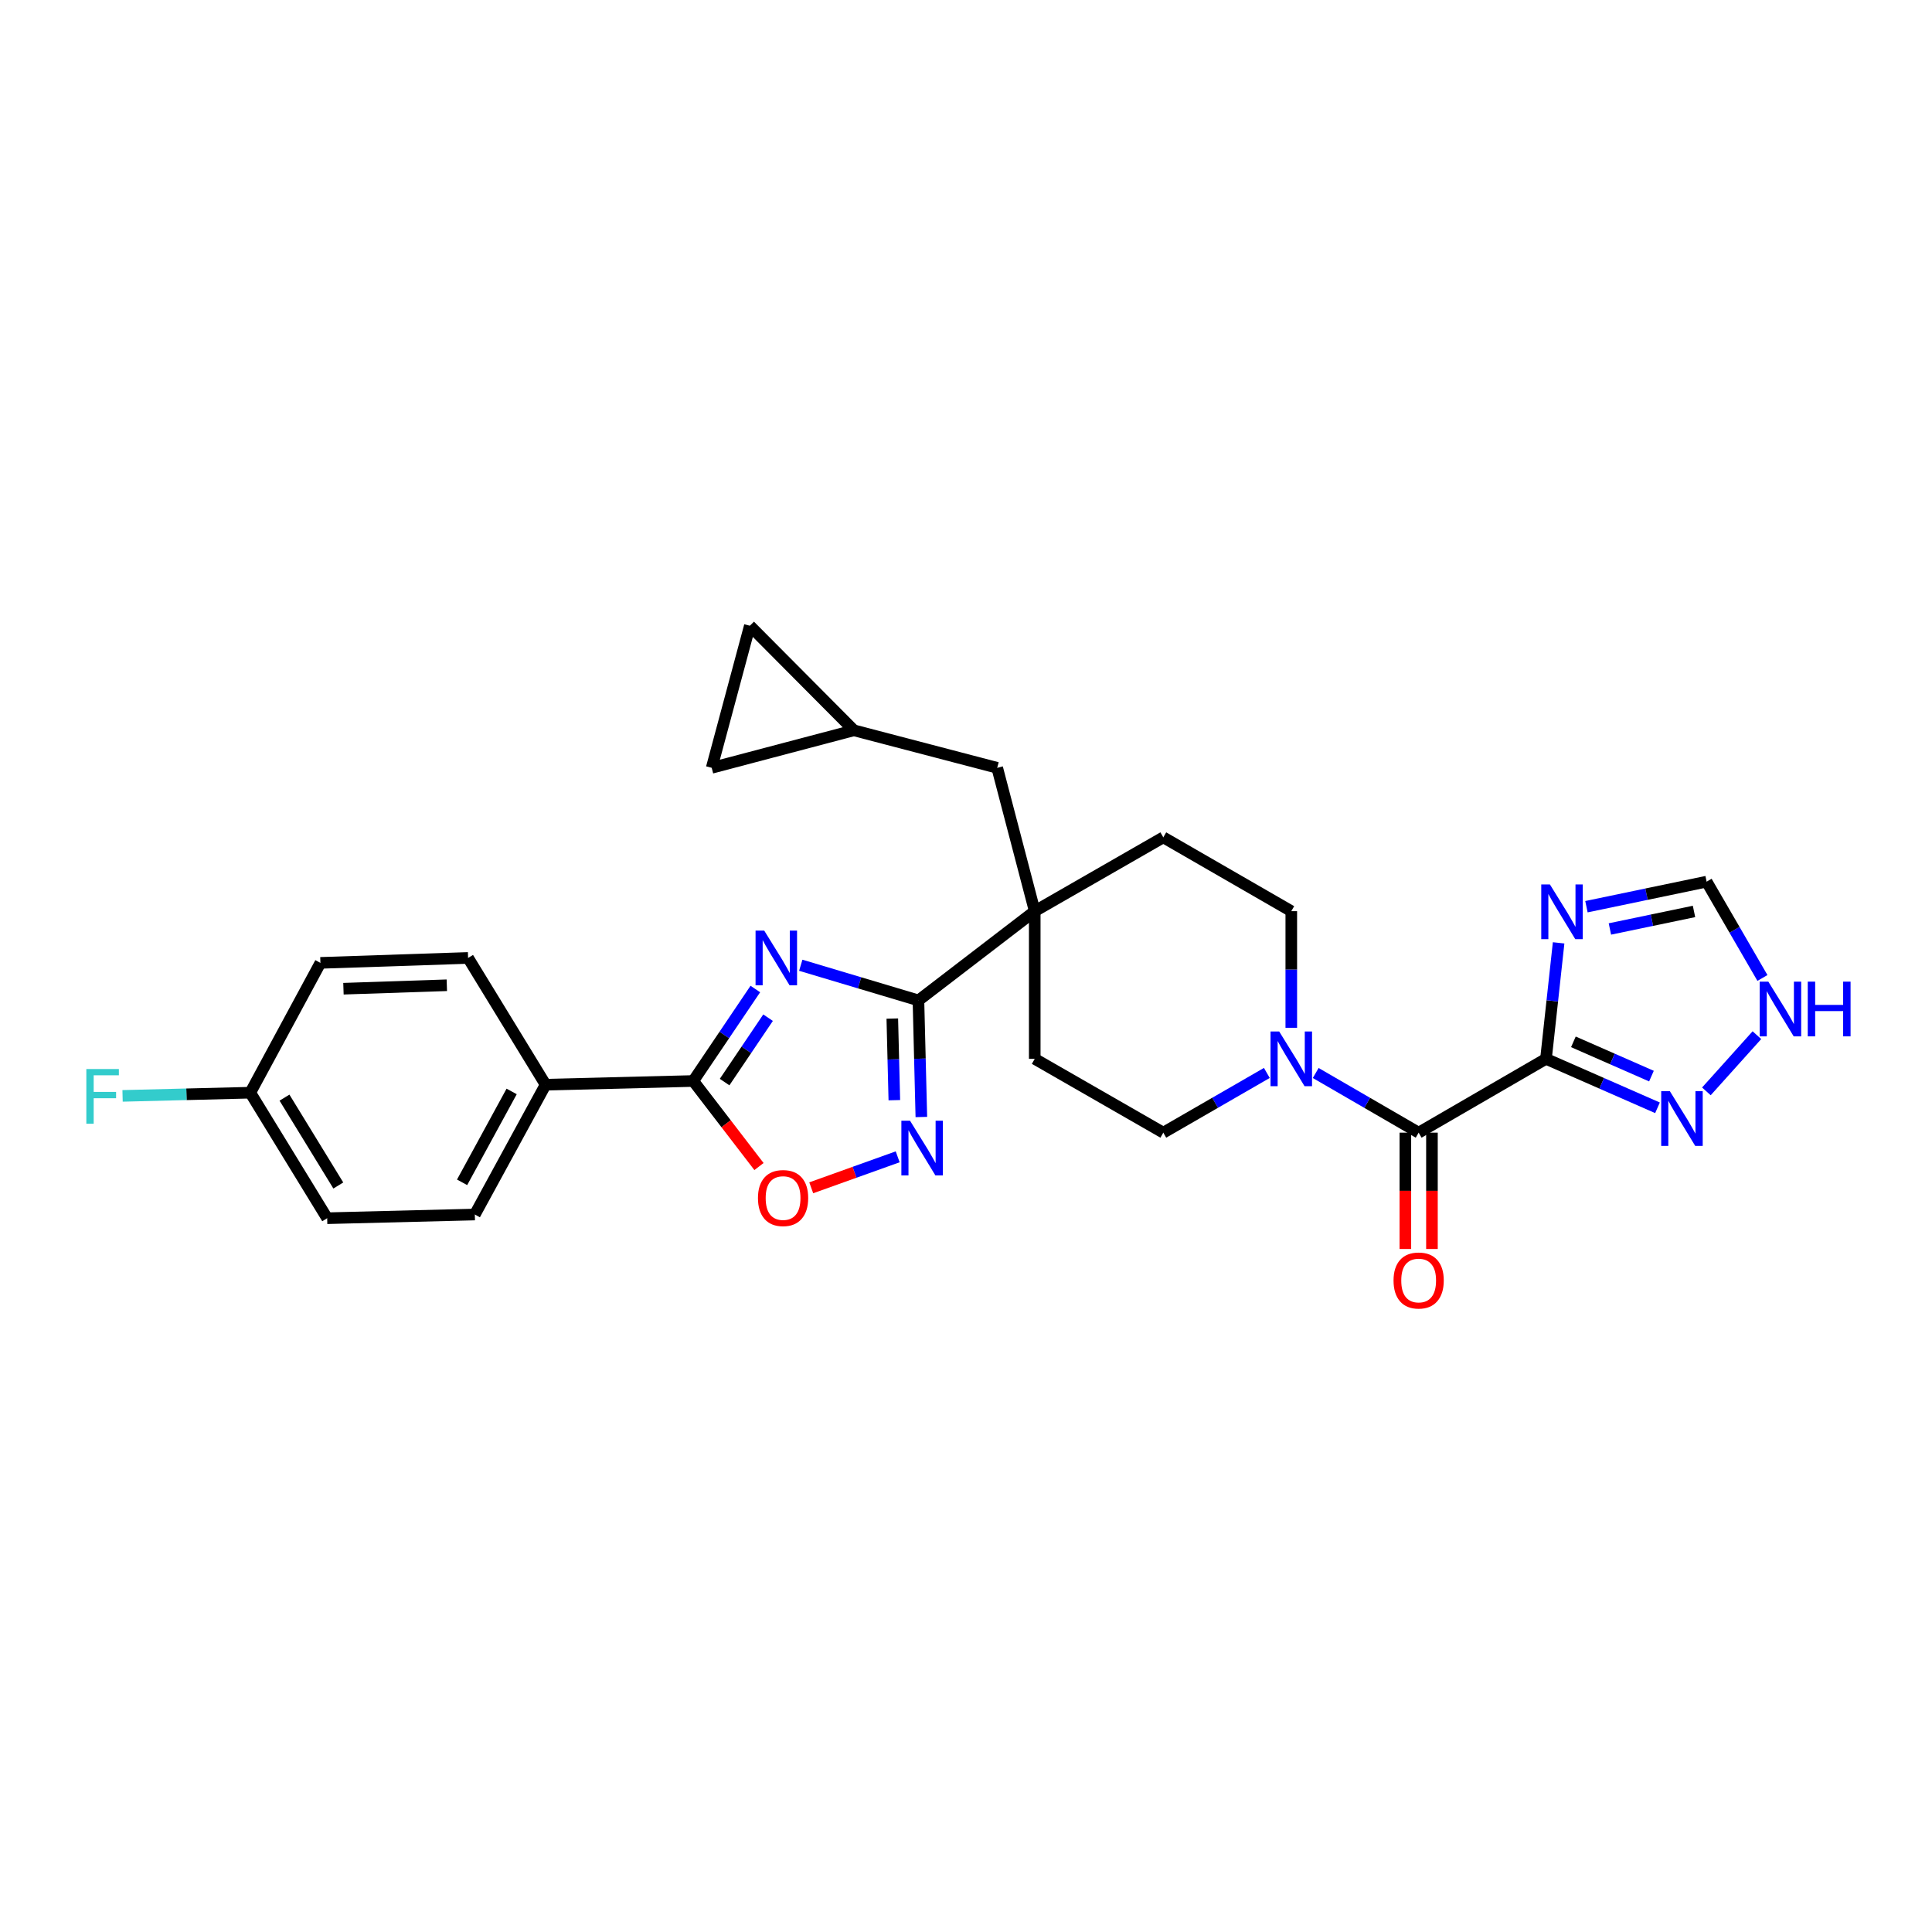 <?xml version='1.0' encoding='iso-8859-1'?>
<svg version='1.1' baseProfile='full'
              xmlns='http://www.w3.org/2000/svg'
                      xmlns:rdkit='http://www.rdkit.org/xml'
                      xmlns:xlink='http://www.w3.org/1999/xlink'
                  xml:space='preserve'
width='1000px' height='1000px' viewBox='0 0 1000 1000'>
<!-- END OF HEADER -->
<rect style='opacity:1.0;fill:#FFFFFF;stroke:none' width='1000' height='1000' x='0' y='0'> </rect>
<path class='bond-1' d='M 414.476,499.612 L 444.931,508.711' style='fill:none;fill-rule:evenodd;stroke:#0000FF;stroke-width:6px;stroke-linecap:butt;stroke-linejoin:miter;stroke-opacity:1' />
<path class='bond-1' d='M 444.931,508.711 L 475.386,517.81' style='fill:none;fill-rule:evenodd;stroke:#000000;stroke-width:6px;stroke-linecap:butt;stroke-linejoin:miter;stroke-opacity:1' />
<path class='bond-2' d='M 390.962,511.911 L 374.895,535.717' style='fill:none;fill-rule:evenodd;stroke:#0000FF;stroke-width:6px;stroke-linecap:butt;stroke-linejoin:miter;stroke-opacity:1' />
<path class='bond-2' d='M 374.895,535.717 L 358.827,559.522' style='fill:none;fill-rule:evenodd;stroke:#000000;stroke-width:6px;stroke-linecap:butt;stroke-linejoin:miter;stroke-opacity:1' />
<path class='bond-2' d='M 397.548,526.751 L 386.301,543.415' style='fill:none;fill-rule:evenodd;stroke:#0000FF;stroke-width:6px;stroke-linecap:butt;stroke-linejoin:miter;stroke-opacity:1' />
<path class='bond-2' d='M 386.301,543.415 L 375.054,560.079' style='fill:none;fill-rule:evenodd;stroke:#000000;stroke-width:6px;stroke-linecap:butt;stroke-linejoin:miter;stroke-opacity:1' />
<path class='bond-0' d='M 800.195,548.054 L 734.293,586.265' style='fill:none;fill-rule:evenodd;stroke:#000000;stroke-width:6px;stroke-linecap:butt;stroke-linejoin:miter;stroke-opacity:1' />
<path class='bond-5' d='M 800.195,548.054 L 803.467,518.037' style='fill:none;fill-rule:evenodd;stroke:#000000;stroke-width:6px;stroke-linecap:butt;stroke-linejoin:miter;stroke-opacity:1' />
<path class='bond-5' d='M 803.467,518.037 L 806.738,488.02' style='fill:none;fill-rule:evenodd;stroke:#0000FF;stroke-width:6px;stroke-linecap:butt;stroke-linejoin:miter;stroke-opacity:1' />
<path class='bond-9' d='M 800.195,548.054 L 829.055,560.726' style='fill:none;fill-rule:evenodd;stroke:#000000;stroke-width:6px;stroke-linecap:butt;stroke-linejoin:miter;stroke-opacity:1' />
<path class='bond-9' d='M 829.055,560.726 L 857.916,573.397' style='fill:none;fill-rule:evenodd;stroke:#0000FF;stroke-width:6px;stroke-linecap:butt;stroke-linejoin:miter;stroke-opacity:1' />
<path class='bond-9' d='M 814.386,539.255 L 834.588,548.125' style='fill:none;fill-rule:evenodd;stroke:#000000;stroke-width:6px;stroke-linecap:butt;stroke-linejoin:miter;stroke-opacity:1' />
<path class='bond-9' d='M 834.588,548.125 L 854.79,556.995' style='fill:none;fill-rule:evenodd;stroke:#0000FF;stroke-width:6px;stroke-linecap:butt;stroke-linejoin:miter;stroke-opacity:1' />
<path class='bond-3' d='M 475.386,517.81 L 476.138,547.985' style='fill:none;fill-rule:evenodd;stroke:#000000;stroke-width:6px;stroke-linecap:butt;stroke-linejoin:miter;stroke-opacity:1' />
<path class='bond-3' d='M 476.138,547.985 L 476.89,578.161' style='fill:none;fill-rule:evenodd;stroke:#0000FF;stroke-width:6px;stroke-linecap:butt;stroke-linejoin:miter;stroke-opacity:1' />
<path class='bond-3' d='M 461.855,527.205 L 462.381,548.328' style='fill:none;fill-rule:evenodd;stroke:#000000;stroke-width:6px;stroke-linecap:butt;stroke-linejoin:miter;stroke-opacity:1' />
<path class='bond-3' d='M 462.381,548.328 L 462.907,569.451' style='fill:none;fill-rule:evenodd;stroke:#0000FF;stroke-width:6px;stroke-linecap:butt;stroke-linejoin:miter;stroke-opacity:1' />
<path class='bond-6' d='M 475.386,517.81 L 535.578,471.625' style='fill:none;fill-rule:evenodd;stroke:#000000;stroke-width:6px;stroke-linecap:butt;stroke-linejoin:miter;stroke-opacity:1' />
<path class='bond-7' d='M 358.827,559.522 L 375.838,581.661' style='fill:none;fill-rule:evenodd;stroke:#000000;stroke-width:6px;stroke-linecap:butt;stroke-linejoin:miter;stroke-opacity:1' />
<path class='bond-7' d='M 375.838,581.661 L 392.849,603.799' style='fill:none;fill-rule:evenodd;stroke:#FF0000;stroke-width:6px;stroke-linecap:butt;stroke-linejoin:miter;stroke-opacity:1' />
<path class='bond-12' d='M 358.827,559.522 L 282.405,561.434' style='fill:none;fill-rule:evenodd;stroke:#000000;stroke-width:6px;stroke-linecap:butt;stroke-linejoin:miter;stroke-opacity:1' />
<path class='bond-28' d='M 464.639,598.766 L 442.266,606.785' style='fill:none;fill-rule:evenodd;stroke:#0000FF;stroke-width:6px;stroke-linecap:butt;stroke-linejoin:miter;stroke-opacity:1' />
<path class='bond-28' d='M 442.266,606.785 L 419.893,614.803' style='fill:none;fill-rule:evenodd;stroke:#FF0000;stroke-width:6px;stroke-linecap:butt;stroke-linejoin:miter;stroke-opacity:1' />
<path class='bond-4' d='M 734.293,586.265 L 707.653,570.825' style='fill:none;fill-rule:evenodd;stroke:#000000;stroke-width:6px;stroke-linecap:butt;stroke-linejoin:miter;stroke-opacity:1' />
<path class='bond-4' d='M 707.653,570.825 L 681.013,555.384' style='fill:none;fill-rule:evenodd;stroke:#0000FF;stroke-width:6px;stroke-linecap:butt;stroke-linejoin:miter;stroke-opacity:1' />
<path class='bond-17' d='M 727.412,586.265 L 727.412,616.369' style='fill:none;fill-rule:evenodd;stroke:#000000;stroke-width:6px;stroke-linecap:butt;stroke-linejoin:miter;stroke-opacity:1' />
<path class='bond-17' d='M 727.412,616.369 L 727.412,646.472' style='fill:none;fill-rule:evenodd;stroke:#FF0000;stroke-width:6px;stroke-linecap:butt;stroke-linejoin:miter;stroke-opacity:1' />
<path class='bond-17' d='M 741.174,586.265 L 741.174,616.369' style='fill:none;fill-rule:evenodd;stroke:#000000;stroke-width:6px;stroke-linecap:butt;stroke-linejoin:miter;stroke-opacity:1' />
<path class='bond-17' d='M 741.174,616.369 L 741.174,646.472' style='fill:none;fill-rule:evenodd;stroke:#FF0000;stroke-width:6px;stroke-linecap:butt;stroke-linejoin:miter;stroke-opacity:1' />
<path class='bond-11' d='M 821.142,469.308 L 852.239,462.825' style='fill:none;fill-rule:evenodd;stroke:#0000FF;stroke-width:6px;stroke-linecap:butt;stroke-linejoin:miter;stroke-opacity:1' />
<path class='bond-11' d='M 852.239,462.825 L 883.337,456.342' style='fill:none;fill-rule:evenodd;stroke:#000000;stroke-width:6px;stroke-linecap:butt;stroke-linejoin:miter;stroke-opacity:1' />
<path class='bond-11' d='M 833.28,480.835 L 855.048,476.297' style='fill:none;fill-rule:evenodd;stroke:#0000FF;stroke-width:6px;stroke-linecap:butt;stroke-linejoin:miter;stroke-opacity:1' />
<path class='bond-11' d='M 855.048,476.297 L 876.817,471.759' style='fill:none;fill-rule:evenodd;stroke:#000000;stroke-width:6px;stroke-linecap:butt;stroke-linejoin:miter;stroke-opacity:1' />
<path class='bond-14' d='M 535.578,471.625 L 516.151,397.428' style='fill:none;fill-rule:evenodd;stroke:#000000;stroke-width:6px;stroke-linecap:butt;stroke-linejoin:miter;stroke-opacity:1' />
<path class='bond-20' d='M 535.578,471.625 L 535.578,548.054' style='fill:none;fill-rule:evenodd;stroke:#000000;stroke-width:6px;stroke-linecap:butt;stroke-linejoin:miter;stroke-opacity:1' />
<path class='bond-21' d='M 535.578,471.625 L 602.122,433.414' style='fill:none;fill-rule:evenodd;stroke:#000000;stroke-width:6px;stroke-linecap:butt;stroke-linejoin:miter;stroke-opacity:1' />
<path class='bond-8' d='M 668.368,531.984 L 668.368,501.804' style='fill:none;fill-rule:evenodd;stroke:#0000FF;stroke-width:6px;stroke-linecap:butt;stroke-linejoin:miter;stroke-opacity:1' />
<path class='bond-8' d='M 668.368,501.804 L 668.368,471.625' style='fill:none;fill-rule:evenodd;stroke:#000000;stroke-width:6px;stroke-linecap:butt;stroke-linejoin:miter;stroke-opacity:1' />
<path class='bond-30' d='M 655.716,555.352 L 628.919,570.809' style='fill:none;fill-rule:evenodd;stroke:#0000FF;stroke-width:6px;stroke-linecap:butt;stroke-linejoin:miter;stroke-opacity:1' />
<path class='bond-30' d='M 628.919,570.809 L 602.122,586.265' style='fill:none;fill-rule:evenodd;stroke:#000000;stroke-width:6px;stroke-linecap:butt;stroke-linejoin:miter;stroke-opacity:1' />
<path class='bond-10' d='M 883.223,564.89 L 909.375,535.8' style='fill:none;fill-rule:evenodd;stroke:#0000FF;stroke-width:6px;stroke-linecap:butt;stroke-linejoin:miter;stroke-opacity:1' />
<path class='bond-32' d='M 912.236,506.195 L 897.787,481.268' style='fill:none;fill-rule:evenodd;stroke:#0000FF;stroke-width:6px;stroke-linecap:butt;stroke-linejoin:miter;stroke-opacity:1' />
<path class='bond-32' d='M 897.787,481.268 L 883.337,456.342' style='fill:none;fill-rule:evenodd;stroke:#000000;stroke-width:6px;stroke-linecap:butt;stroke-linejoin:miter;stroke-opacity:1' />
<path class='bond-22' d='M 282.405,561.434 L 245.769,628.635' style='fill:none;fill-rule:evenodd;stroke:#000000;stroke-width:6px;stroke-linecap:butt;stroke-linejoin:miter;stroke-opacity:1' />
<path class='bond-22' d='M 264.827,564.927 L 239.182,611.968' style='fill:none;fill-rule:evenodd;stroke:#000000;stroke-width:6px;stroke-linecap:butt;stroke-linejoin:miter;stroke-opacity:1' />
<path class='bond-23' d='M 282.405,561.434 L 242.283,495.83' style='fill:none;fill-rule:evenodd;stroke:#000000;stroke-width:6px;stroke-linecap:butt;stroke-linejoin:miter;stroke-opacity:1' />
<path class='bond-13' d='M 441.954,378.009 L 516.151,397.428' style='fill:none;fill-rule:evenodd;stroke:#000000;stroke-width:6px;stroke-linecap:butt;stroke-linejoin:miter;stroke-opacity:1' />
<path class='bond-15' d='M 441.954,378.009 L 368.376,397.428' style='fill:none;fill-rule:evenodd;stroke:#000000;stroke-width:6px;stroke-linecap:butt;stroke-linejoin:miter;stroke-opacity:1' />
<path class='bond-16' d='M 441.954,378.009 L 388.124,323.88' style='fill:none;fill-rule:evenodd;stroke:#000000;stroke-width:6px;stroke-linecap:butt;stroke-linejoin:miter;stroke-opacity:1' />
<path class='bond-31' d='M 368.376,397.428 L 388.124,323.88' style='fill:none;fill-rule:evenodd;stroke:#000000;stroke-width:6px;stroke-linecap:butt;stroke-linejoin:miter;stroke-opacity:1' />
<path class='bond-18' d='M 602.122,586.265 L 535.578,548.054' style='fill:none;fill-rule:evenodd;stroke:#000000;stroke-width:6px;stroke-linecap:butt;stroke-linejoin:miter;stroke-opacity:1' />
<path class='bond-19' d='M 668.368,471.625 L 602.122,433.414' style='fill:none;fill-rule:evenodd;stroke:#000000;stroke-width:6px;stroke-linecap:butt;stroke-linejoin:miter;stroke-opacity:1' />
<path class='bond-26' d='M 245.769,628.635 L 169.347,630.547' style='fill:none;fill-rule:evenodd;stroke:#000000;stroke-width:6px;stroke-linecap:butt;stroke-linejoin:miter;stroke-opacity:1' />
<path class='bond-25' d='M 242.283,495.83 L 165.845,498.383' style='fill:none;fill-rule:evenodd;stroke:#000000;stroke-width:6px;stroke-linecap:butt;stroke-linejoin:miter;stroke-opacity:1' />
<path class='bond-25' d='M 231.277,509.967 L 177.77,511.754' style='fill:none;fill-rule:evenodd;stroke:#000000;stroke-width:6px;stroke-linecap:butt;stroke-linejoin:miter;stroke-opacity:1' />
<path class='bond-24' d='M 129.546,565.577 L 165.845,498.383' style='fill:none;fill-rule:evenodd;stroke:#000000;stroke-width:6px;stroke-linecap:butt;stroke-linejoin:miter;stroke-opacity:1' />
<path class='bond-27' d='M 129.546,565.577 L 96.493,566.404' style='fill:none;fill-rule:evenodd;stroke:#000000;stroke-width:6px;stroke-linecap:butt;stroke-linejoin:miter;stroke-opacity:1' />
<path class='bond-27' d='M 96.493,566.404 L 63.44,567.23' style='fill:none;fill-rule:evenodd;stroke:#33CCCC;stroke-width:6px;stroke-linecap:butt;stroke-linejoin:miter;stroke-opacity:1' />
<path class='bond-29' d='M 129.546,565.577 L 169.347,630.547' style='fill:none;fill-rule:evenodd;stroke:#000000;stroke-width:6px;stroke-linecap:butt;stroke-linejoin:miter;stroke-opacity:1' />
<path class='bond-29' d='M 147.25,568.134 L 175.111,613.613' style='fill:none;fill-rule:evenodd;stroke:#000000;stroke-width:6px;stroke-linecap:butt;stroke-linejoin:miter;stroke-opacity:1' />
<path  class='atom-0' d='M 395.556 481.67
L 404.836 496.67
Q 405.756 498.15, 407.236 500.83
Q 408.716 503.51, 408.796 503.67
L 408.796 481.67
L 412.556 481.67
L 412.556 509.99
L 408.676 509.99
L 398.716 493.59
Q 397.556 491.67, 396.316 489.47
Q 395.116 487.27, 394.756 486.59
L 394.756 509.99
L 391.076 509.99
L 391.076 481.67
L 395.556 481.67
' fill='#0000FF'/>
<path  class='atom-4' d='M 471.03 580.072
L 480.31 595.072
Q 481.23 596.552, 482.71 599.232
Q 484.19 601.912, 484.27 602.072
L 484.27 580.072
L 488.03 580.072
L 488.03 608.392
L 484.15 608.392
L 474.19 591.992
Q 473.03 590.072, 471.79 587.872
Q 470.59 585.672, 470.23 584.992
L 470.23 608.392
L 466.55 608.392
L 466.55 580.072
L 471.03 580.072
' fill='#0000FF'/>
<path  class='atom-6' d='M 802.23 457.786
L 811.51 472.786
Q 812.43 474.266, 813.91 476.946
Q 815.39 479.626, 815.47 479.786
L 815.47 457.786
L 819.23 457.786
L 819.23 486.106
L 815.35 486.106
L 805.39 469.706
Q 804.23 467.786, 802.99 465.586
Q 801.79 463.386, 801.43 462.706
L 801.43 486.106
L 797.75 486.106
L 797.75 457.786
L 802.23 457.786
' fill='#0000FF'/>
<path  class='atom-8' d='M 392.318 620.107
Q 392.318 613.307, 395.678 609.507
Q 399.038 605.707, 405.318 605.707
Q 411.598 605.707, 414.958 609.507
Q 418.318 613.307, 418.318 620.107
Q 418.318 626.987, 414.918 630.907
Q 411.518 634.787, 405.318 634.787
Q 399.078 634.787, 395.678 630.907
Q 392.318 627.027, 392.318 620.107
M 405.318 631.587
Q 409.638 631.587, 411.958 628.707
Q 414.318 625.787, 414.318 620.107
Q 414.318 614.547, 411.958 611.747
Q 409.638 608.907, 405.318 608.907
Q 400.998 608.907, 398.638 611.707
Q 396.318 614.507, 396.318 620.107
Q 396.318 625.827, 398.638 628.707
Q 400.998 631.587, 405.318 631.587
' fill='#FF0000'/>
<path  class='atom-9' d='M 662.108 533.894
L 671.388 548.894
Q 672.308 550.374, 673.788 553.054
Q 675.268 555.734, 675.348 555.894
L 675.348 533.894
L 679.108 533.894
L 679.108 562.214
L 675.228 562.214
L 665.268 545.814
Q 664.108 543.894, 662.868 541.694
Q 661.668 539.494, 661.308 538.814
L 661.308 562.214
L 657.628 562.214
L 657.628 533.894
L 662.108 533.894
' fill='#0000FF'/>
<path  class='atom-10' d='M 864.317 564.797
L 873.597 579.797
Q 874.517 581.277, 875.997 583.957
Q 877.477 586.637, 877.557 586.797
L 877.557 564.797
L 881.317 564.797
L 881.317 593.117
L 877.437 593.117
L 867.477 576.717
Q 866.317 574.797, 865.077 572.597
Q 863.877 570.397, 863.517 569.717
L 863.517 593.117
L 859.837 593.117
L 859.837 564.797
L 864.317 564.797
' fill='#0000FF'/>
<path  class='atom-11' d='M 915.288 508.099
L 924.568 523.099
Q 925.488 524.579, 926.968 527.259
Q 928.448 529.939, 928.528 530.099
L 928.528 508.099
L 932.288 508.099
L 932.288 536.419
L 928.408 536.419
L 918.448 520.019
Q 917.288 518.099, 916.048 515.899
Q 914.848 513.699, 914.488 513.019
L 914.488 536.419
L 910.808 536.419
L 910.808 508.099
L 915.288 508.099
' fill='#0000FF'/>
<path  class='atom-11' d='M 935.688 508.099
L 939.528 508.099
L 939.528 520.139
L 954.008 520.139
L 954.008 508.099
L 957.848 508.099
L 957.848 536.419
L 954.008 536.419
L 954.008 523.339
L 939.528 523.339
L 939.528 536.419
L 935.688 536.419
L 935.688 508.099
' fill='#0000FF'/>
<path  class='atom-18' d='M 721.293 662.783
Q 721.293 655.983, 724.653 652.183
Q 728.013 648.383, 734.293 648.383
Q 740.573 648.383, 743.933 652.183
Q 747.293 655.983, 747.293 662.783
Q 747.293 669.663, 743.893 673.583
Q 740.493 677.463, 734.293 677.463
Q 728.053 677.463, 724.653 673.583
Q 721.293 669.703, 721.293 662.783
M 734.293 674.263
Q 738.613 674.263, 740.933 671.383
Q 743.293 668.463, 743.293 662.783
Q 743.293 657.223, 740.933 654.423
Q 738.613 651.583, 734.293 651.583
Q 729.973 651.583, 727.613 654.383
Q 725.293 657.183, 725.293 662.783
Q 725.293 668.503, 727.613 671.383
Q 729.973 674.263, 734.293 674.263
' fill='#FF0000'/>
<path  class='atom-28' d='M 44.688 553.329
L 61.528 553.329
L 61.528 556.569
L 48.488 556.569
L 48.488 565.169
L 60.088 565.169
L 60.088 568.449
L 48.488 568.449
L 48.488 581.649
L 44.688 581.649
L 44.688 553.329
' fill='#33CCCC'/>
</svg>
